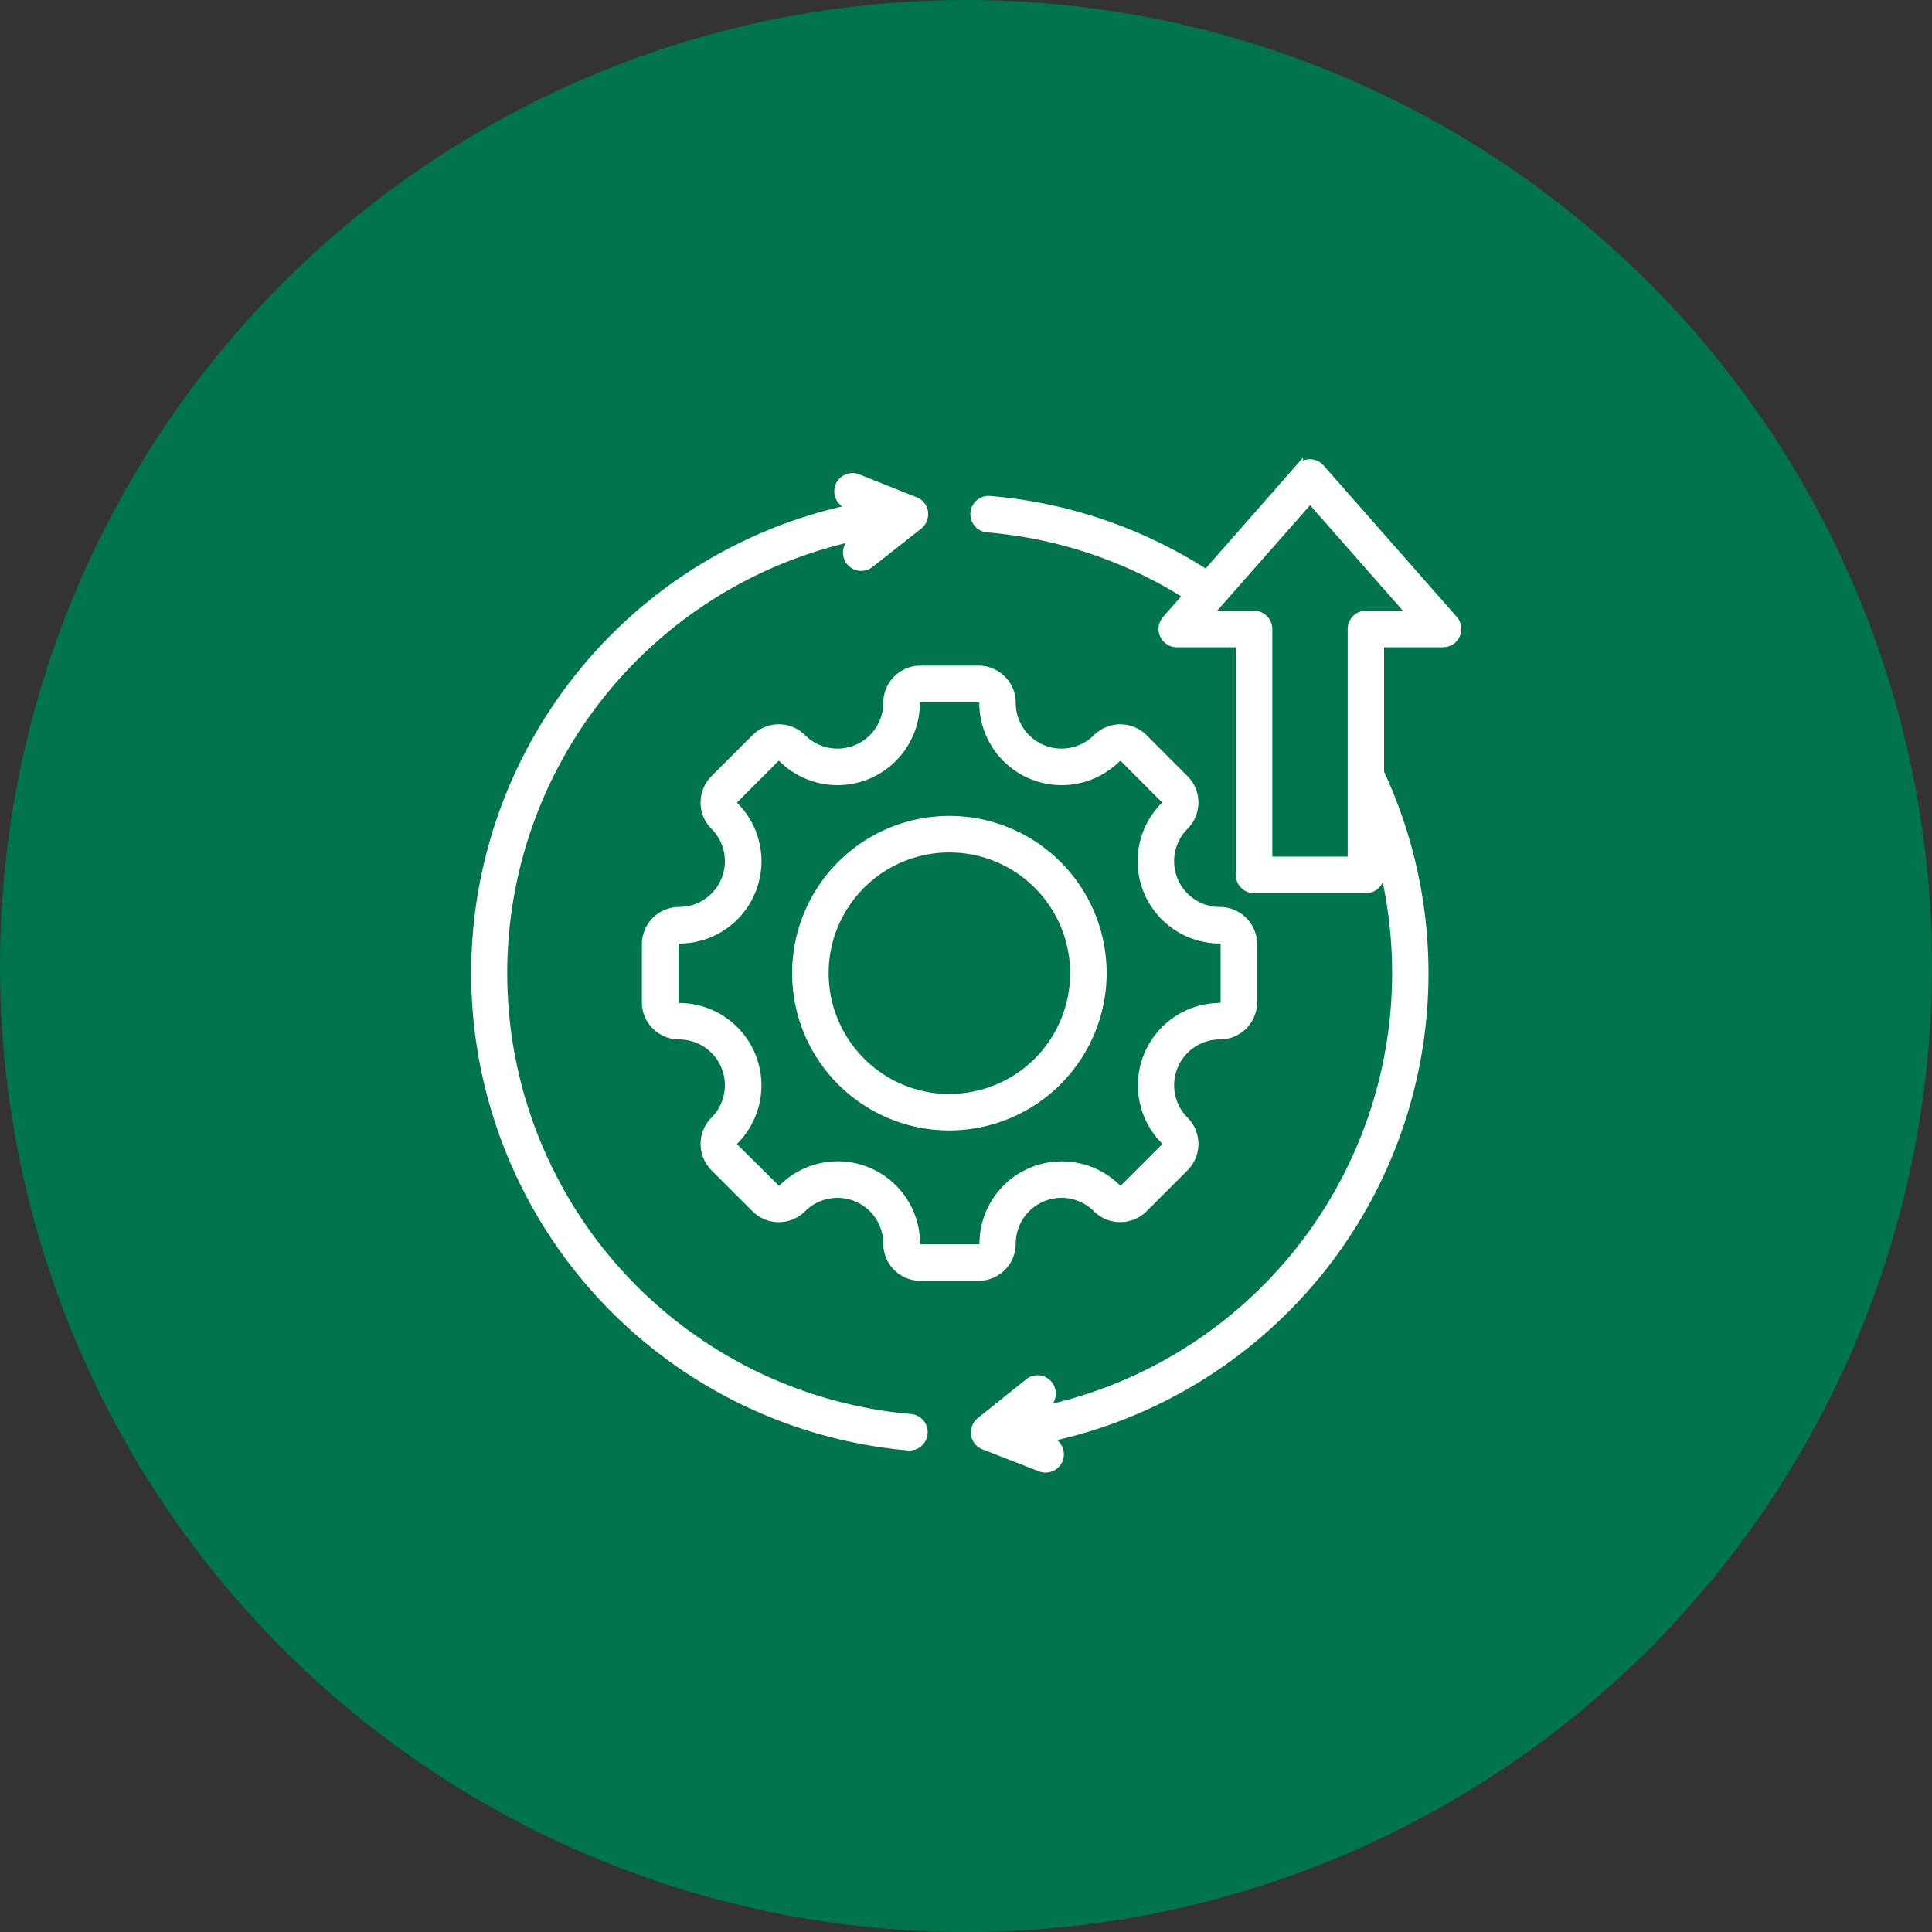 <svg xmlns="http://www.w3.org/2000/svg" width="50" height="50" viewBox="0 0 50 50">
  <rect x="0" y="0" width="50" height="50" fill="#333333" stroke="none"/>
  <g id="Group_141587" data-name="Group 141587" transform="translate(-214 -1613)">
    <circle id="Ellipse_8503" data-name="Ellipse 8503" cx="25" cy="25" r="25" transform="translate(214 1613)" fill="#00744d"/>
    <path id="update" d="M39.442,18.526a12.3,12.3,0,0,1-8.668,17.239l.154.06a.373.373,0,0,1-.27.695l-1.474-.573a.373.373,0,0,1-.233-.291c0-.008,0-.017,0-.025v-.007a.373.373,0,0,1,.139-.315l1.233-.99a.373.373,0,1,1,.466.581l-.17.137a11.561,11.561,0,0,0,8.827-14.354v.491a.373.373,0,0,1-.373.373H36.178a.373.373,0,0,1-.373-.373V15.182H34.177a.373.373,0,0,1-.28-.619l.547-.622a11.476,11.476,0,0,0-5.156-1.731.373.373,0,1,1,.063-.743,12.221,12.221,0,0,1,5.591,1.907l2.4-2.731a.373.373,0,0,1,.56,0l3.447,3.919a.373.373,0,0,1-.28.619H39.442Zm-4.159-4.41L35,14.437h1.176a.373.373,0,0,1,.373.373V20.8H38.7V18.615s0-.007,0-.011V14.809a.373.373,0,0,1,.373-.373h1.177l-2.623-2.982L35.29,14.108l-.007.007Zm.009,11.216a1.285,1.285,0,0,0-.908,2.193.866.866,0,0,1,0,1.223l-1.059,1.059a.866.866,0,0,1-1.223,0,1.285,1.285,0,0,0-2.193.908.863.863,0,0,1-.864.864h-1.5a.863.863,0,0,1-.864-.864,1.285,1.285,0,0,0-2.193-.908.864.864,0,0,1-1.222,0l-1.06-1.059a.866.866,0,0,1,0-1.223,1.285,1.285,0,0,0-.908-2.193.864.864,0,0,1-.864-.864v-1.5a.864.864,0,0,1,.864-.864,1.285,1.285,0,0,0,.908-2.193.864.864,0,0,1,0-1.222l1.06-1.06a.864.864,0,0,1,1.222,0,1.285,1.285,0,0,0,2.193-.908.864.864,0,0,1,.864-.864h1.5a.864.864,0,0,1,.864.864,1.285,1.285,0,0,0,2.193.908.866.866,0,0,1,1.223,0l1.059,1.06a.864.864,0,0,1,0,1.222,1.285,1.285,0,0,0,.908,2.193.863.863,0,0,1,.864.864v1.5a.864.864,0,0,1-.864.864Zm0-.745a.119.119,0,0,0,.119-.119v-1.5a.119.119,0,0,0-.119-.119,2.031,2.031,0,0,1-1.435-3.465.119.119,0,0,0,0-.168L32.8,18.158a.12.12,0,0,0-.169,0,2.031,2.031,0,0,1-3.465-1.435.119.119,0,0,0-.119-.119h-1.5a.119.119,0,0,0-.119.119,2.031,2.031,0,0,1-3.465,1.435.119.119,0,0,0-.168,0l-1.059,1.06a.119.119,0,0,0,0,.168A2.031,2.031,0,0,1,21.3,22.851a.119.119,0,0,0-.119.119v1.5a.119.119,0,0,0,.119.119,2.031,2.031,0,0,1,1.435,3.465.12.12,0,0,0,0,.169L23.8,29.28a.119.119,0,0,0,.168,0,2.03,2.03,0,0,1,3.465,1.435.119.119,0,0,0,.119.119h1.5a.119.119,0,0,0,.119-.119,2.031,2.031,0,0,1,3.465-1.435.12.12,0,0,0,.169,0l1.059-1.059a.12.12,0,0,0,0-.169,2.031,2.031,0,0,1,1.435-3.465Zm-7,3.1a3.97,3.97,0,1,1,3.97-3.97,3.978,3.978,0,0,1-3.97,3.97Zm0-.745a3.225,3.225,0,1,0-3.225-3.225A3.232,3.232,0,0,0,28.3,26.945ZM25.841,11.67l-.175-.07a.373.373,0,1,1,.276-.692l1.468.586a.373.373,0,0,1,.231.293c0,.007,0,.014,0,.022v.007a.373.373,0,0,1-.141.318l-1.242.978a.373.373,0,1,1-.461-.585l.149-.118A11.552,11.552,0,0,0,27.3,35.227a.373.373,0,0,1-.063.743,12.3,12.3,0,0,1-1.4-24.3Z" transform="translate(210.278 1614.469)" fill="#fff" stroke="#fff" stroke-width="0.2" fill-rule="evenodd"/>
  </g>
</svg>
